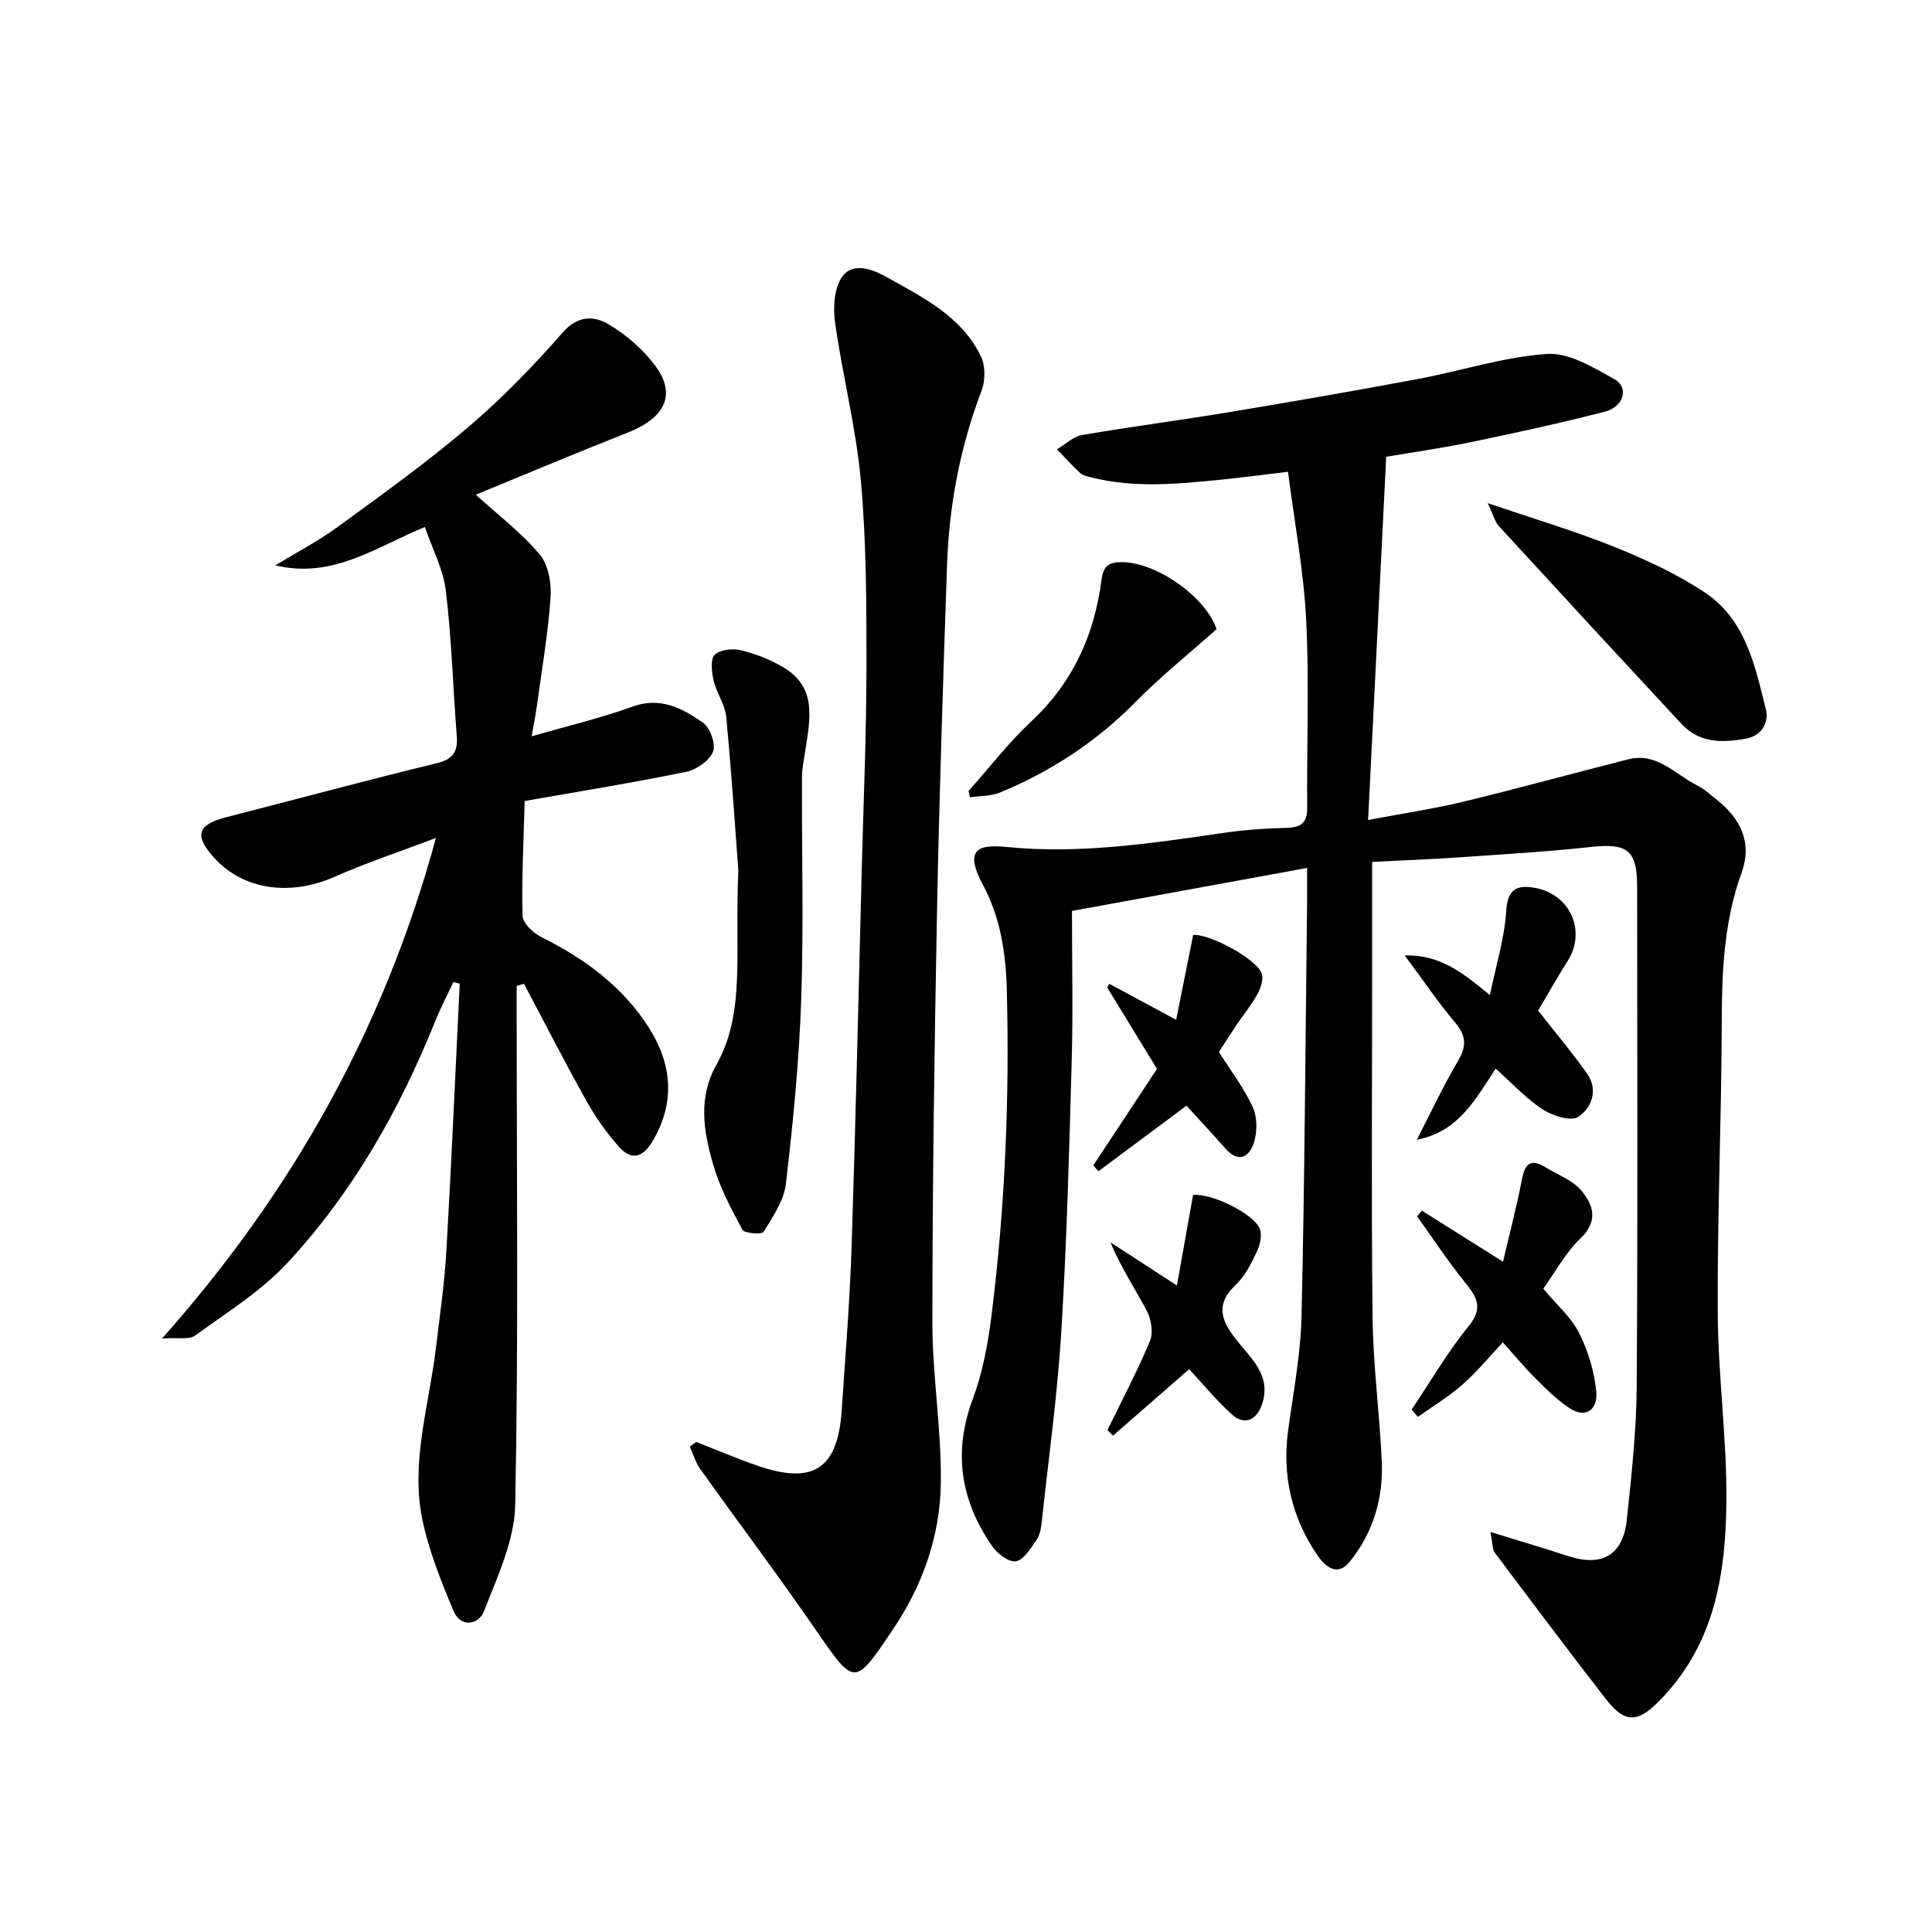 <?xml version="1.0" encoding="utf-8"?><svg version="1.1" id="zdic.net" xmlns="http://www.w3.org/2000/svg" xmlns:xlink="http://www.w3.org/1999/xlink" x="0px" y="0px" viewBox="0 0 400 400" style="enable-background:new 0 0 400 400;" xml:space="preserve">

<g><path d="M284.09,178.45c0,7.73,0,14.61,0,21.5c0,24.34-0.19,48.68,0.09,73.01c0.12,9.88,1.46,19.74,1.9,29.62	c0.35,7.67-1.82,14.83-6.68,20.81c-2.59,3.19-5.18,0.8-6.72-1.49c-5.24-7.75-7.25-16.34-5.99-25.7c1.07-7.9,2.6-15.81,2.78-23.74	c0.65-28.58,0.81-57.17,1.15-85.75c0.02-1.87,0-3.73,0-7.01c-16.34,2.99-31.98,5.84-48.68,8.9c0,10.95,0.23,20.88-0.05,30.8	c-0.52,18.68-1.01,37.38-2.14,56.03c-0.8,13.22-2.63,26.37-4.06,39.55c-0.14,1.32-0.36,2.8-1.08,3.84	c-1.19,1.73-2.65,4.16-4.31,4.43c-1.48,0.24-3.9-1.67-4.98-3.26c-6.42-9.37-8.03-19.32-3.93-30.3c2.04-5.47,3.15-11.41,3.88-17.23	c2.82-22.48,3.77-45.07,3.17-67.72c-0.2-7.49-1.31-14.73-4.94-21.56c-3.99-7.51-0.92-8.4,5.05-7.81	c14.96,1.48,29.74-0.75,44.5-2.89c4.38-0.64,8.82-0.98,13.24-1.08c3.01-0.07,4.38-0.95,4.35-4.18	c-0.11-12.94,0.44-25.91-0.21-38.83c-0.5-10.09-2.41-20.11-3.76-30.71c-4.96,0.59-9.27,1.16-13.59,1.6	c-9.06,0.91-18.13,1.83-27.14-0.44c-0.8-0.2-1.74-0.39-2.31-0.92c-1.68-1.54-3.2-3.25-4.79-4.89c1.72-1.02,3.33-2.64,5.17-2.96	c10.17-1.75,20.42-3.07,30.61-4.76c13-2.16,25.98-4.42,38.94-6.84c8.93-1.67,17.74-4.58,26.72-5.19c4.54-0.31,9.6,2.79,13.94,5.21	c3.11,1.74,1.98,5.74-2,6.76c-9.13,2.34-18.35,4.35-27.59,6.27c-6.07,1.26-12.23,2.13-17.63,3.05c-1.26,25.25-2.48,49.74-3.75,75.2	c7.49-1.42,13.63-2.32,19.64-3.77c11.46-2.77,22.83-5.91,34.26-8.8c5.92-1.49,9.68,3.13,14.23,5.41c1.49,0.74,2.76,1.95,4.09,3	c4.97,3.93,7.35,8.91,5.1,15.11c-3.62,9.97-4.07,20.23-4.1,30.69c-0.05,20.13-0.93,40.26-0.83,60.38	c0.06,12.99,1.9,25.97,1.79,38.95c-0.12,14.7-2.24,29.01-13.11,40.6c-4.87,5.19-7.58,5.93-11.85,0.42	c-7.79-10.04-15.41-20.2-23.04-30.36c-0.44-0.59-0.34-1.58-0.84-4.22c6.01,1.86,11.04,3.33,16.01,4.97	c7.03,2.33,11.45-0.14,12.22-7.54c0.96-9.15,1.98-18.34,2.04-27.52c0.24-34.52,0.1-69.04,0.09-103.56c0-7.49-2.06-9-9.43-8.19	c-9.15,1-18.36,1.54-27.54,2.17C296.23,177.91,290.45,178.12,284.09,178.45z"/><path d="M106.97,204.13c0,1.81,0,3.61,0,5.42c0,34.01,0.38,68.03-0.3,102.02c-0.15,7.43-3.72,14.92-6.49,22.08	c-1.01,2.61-4.76,3.53-6.28-0.12c-2.57-6.15-5.12-12.45-6.46-18.94c-2.45-11.87,1.36-23.48,2.77-35.19	c0.81-6.75,1.8-13.5,2.2-20.28c1.07-18.48,1.86-36.98,2.77-55.47c-0.44-0.11-0.87-0.21-1.31-0.32c-1.27,2.72-2.68,5.38-3.79,8.16	c-7.38,18.36-17.07,35.41-30.53,49.93c-5.46,5.89-12.56,10.31-19.14,15.08c-1.28,0.93-3.63,0.38-6.86,0.62	c27.14-30.54,46.03-64.4,56.71-103.63c-7.22,2.74-14.25,5.07-21.01,8.05c-9.19,4.05-18.89,2.73-24.94-3.97	c-4.16-4.61-3.45-6.84,2.54-8.38c14.52-3.72,28.99-7.63,43.55-11.17c3.4-0.83,4.42-2.36,4.17-5.62	c-0.78-10.03-1.07-20.12-2.26-30.1c-0.53-4.4-2.77-8.59-4.34-13.19c-9.98,4.05-18.99,10.82-30.97,7.94c4.33-2.64,8.87-5,12.95-7.98	c9.17-6.69,18.42-13.33,27.05-20.69c7-5.96,13.46-12.64,19.52-19.56c3.11-3.55,6.48-3.43,9.37-1.74c3.74,2.19,7.29,5.27,9.85,8.76	c4.35,5.92,1.91,10.7-5.81,13.74c-10.66,4.2-21.22,8.66-31.42,12.84c4.74,4.32,9.52,7.93,13.26,12.42c1.8,2.16,2.43,6.02,2.21,9	c-0.54,7.59-1.85,15.12-2.88,22.67c-0.25,1.81-0.62,3.59-1.03,5.94c7.21-2.09,14.18-3.73,20.87-6.15	c5.83-2.11,10.36,0.36,14.62,3.34c1.48,1.04,2.69,4.47,2.06,6c-0.76,1.87-3.43,3.72-5.56,4.16c-10.74,2.21-21.58,3.95-33.43,6.04	c-0.22,8.21-0.64,16-0.44,23.78c0.04,1.53,2.23,3.56,3.91,4.4c9.03,4.49,16.96,10.35,22.34,18.9c4.71,7.49,5.42,15.48,0.57,23.51	c-2.02,3.35-4.39,3.76-6.79,1.08c-2.57-2.87-4.86-6.1-6.74-9.47c-4.5-8.02-8.68-16.22-12.99-24.35	C107.98,203.82,107.48,203.98,106.97,204.13z"/><path d="M144.16,298.54c4.21,1.65,8.37,3.43,12.64,4.91c11.59,4.02,16.66,0.67,17.47-11.49c0.75-11.24,1.67-22.49,2.04-33.75	c0.86-26.25,1.44-52.52,2.12-78.78c0.36-13.73,0.95-27.47,0.96-41.2c0.01-12.87,0-25.8-1.15-38.6	c-0.99-11.06-3.82-21.94-5.36-32.96c-0.43-3.1-0.16-7.18,1.56-9.48c2.2-2.93,6.12-1.5,9.14,0.19c7.57,4.22,15.52,8.14,19.52,16.43	c0.95,1.96,0.91,5.02,0.11,7.11c-4.45,11.68-6.72,23.76-7.14,36.18c-0.81,23.67-1.6,47.34-2.06,71.02	c-0.55,28.57-0.96,57.14-0.97,85.71c0,11.07,1.9,22.15,1.75,33.21c-0.14,10.92-3.72,21.13-9.93,30.34	c-7.97,11.83-7.9,11.77-15.97,0.06c-7.77-11.27-16-22.21-23.95-33.35c-0.96-1.35-1.42-3.05-2.12-4.59	C143.28,299.19,143.72,298.87,144.16,298.54z"/><path d="M152.87,180.26c-0.53-6.96-1.34-19.4-2.51-31.8c-0.24-2.58-2.02-4.99-2.62-7.59c-0.4-1.74-0.69-4.42,0.26-5.33	c1.14-1.09,3.8-1.32,5.54-0.88c3.04,0.75,6.09,1.96,8.77,3.58c6.94,4.18,5.36,10.81,4.42,17.17c-0.27,1.84-0.69,3.69-0.69,5.54	c-0.06,15.34,0.37,30.7-0.16,46.03c-0.43,12.74-1.69,25.47-3.17,38.13c-0.4,3.47-2.71,6.82-4.62,9.93	c-0.36,0.59-3.98,0.33-4.4-0.46c-2.36-4.39-4.75-8.91-6.1-13.68c-1.92-6.76-3.1-13.61,0.75-20.48	C154.42,209.54,152.07,197.45,152.87,180.26z"/><path d="M308.03,104.17c9.77,3.33,18.11,5.79,26.14,9.03c6.5,2.63,13.02,5.62,18.83,9.49c8.44,5.62,10.42,15.3,12.65,24.38	c0.43,1.75-0.24,5.16-4.22,5.87c-5.17,0.92-9.68,0.85-13.41-3.18c-12.61-13.58-25.18-27.19-37.71-40.85	C309.52,108.07,309.24,106.76,308.03,104.17z"/><path d="M319.52,266.81c2.8,3.37,5.8,5.94,7.43,9.2c1.88,3.74,3.16,8.03,3.55,12.19c0.31,3.34-1.96,5.75-5.65,3.28	c-2.58-1.73-4.83-3.98-7.04-6.19c-2.27-2.27-4.32-4.76-6.67-7.37c-2.76,2.93-5.31,6.07-8.31,8.71c-2.86,2.51-6.17,4.51-9.28,6.73	c-0.43-0.51-0.86-1.01-1.28-1.52c3.88-5.79,7.4-11.87,11.78-17.25c3.02-3.71,1.83-5.91-0.63-8.95c-3.57-4.41-6.7-9.18-10.02-13.79	c0.33-0.4,0.65-0.8,0.98-1.2c5.45,3.43,10.9,6.86,16.8,10.57c1.35-5.76,2.84-11.42,3.94-17.15c0.64-3.31,1.96-4.18,4.85-2.4	c2.54,1.57,5.65,2.68,7.46,4.86c2.38,2.86,3.58,6.21-0.14,9.8C324.16,259.31,322.03,263.32,319.52,266.81z"/><path d="M318.45,209.23c3.63,4.64,7.11,8.73,10.17,13.11c2.36,3.37,0.86,7.12-1.88,8.9c-1.54,1-5.37-0.24-7.42-1.6	c-3.52-2.33-6.45-5.54-9.66-8.4c-4.17,6.39-7.74,13.09-16.32,14.74c2.81-5.46,5.41-11.05,8.53-16.33c1.85-3.13,1.66-5.29-0.68-8.05	c-3.48-4.09-6.48-8.58-10.35-13.79c7.35-0.17,11.92,3.53,17.63,8.21c1.28-6.25,3.03-11.81,3.38-17.45	c0.28-4.51,2.24-5.38,5.82-4.77c7.45,1.28,10.83,8.98,6.88,15.19C322.31,202.54,320.25,206.2,318.45,209.23z"/><path d="M251.88,130.25c-5.81,5.19-11.56,9.79-16.68,14.99c-8.12,8.26-17.52,14.44-28.14,18.83c-1.9,0.79-4.17,0.69-6.27,1	c-0.09-0.44-0.17-0.87-0.26-1.31c4.31-4.83,8.28-10.01,12.99-14.41c8.61-8.04,13.09-17.94,14.54-29.35	c0.39-3.05,1.76-3.66,4.37-3.61C239.59,116.52,249.59,123.57,251.88,130.25z"/><path d="M246.21,283.47c-5.65,4.93-10.71,9.35-15.78,13.77c-0.38-0.39-0.77-0.77-1.15-1.16c2.98-6.13,6.19-12.17,8.81-18.45	c0.72-1.72,0.27-4.46-0.65-6.21c-2.41-4.62-5.37-8.96-7.52-14.2c4.22,2.74,8.44,5.49,13.75,8.93c1.17-6.59,2.26-12.7,3.34-18.74	c3.74-0.43,12.6,3.86,13.81,7.01c0.51,1.33,0.06,3.35-0.61,4.75c-1.15,2.42-2.42,5-4.32,6.79c-4.61,4.36-2.84,7.84,0.46,11.9	c2.94,3.62,6.83,7.11,4.97,12.79c-1.11,3.4-3.67,4.57-6.33,2.14C251.67,289.76,248.78,286.24,246.21,283.47z"/><path d="M226.36,241.28c4.4-6.67,8.81-13.35,13.18-19.97c-3.49-5.72-6.9-11.29-10.31-16.87c0.15-0.25,0.3-0.5,0.45-0.75	c4.27,2.3,8.55,4.6,13.83,7.45c1.22-6.1,2.37-11.86,3.52-17.57c3.48-0.25,13.26,5.05,14.2,8.01c0.39,1.24-0.24,3.06-0.94,4.33	c-1.21,2.2-2.85,4.16-4.26,6.26c-1.32,1.96-2.57,3.96-3.66,5.64c2.51,3.98,5.21,7.49,7,11.41c0.95,2.08,0.95,5.06,0.26,7.29	c-0.94,3.04-3.17,4.4-5.95,1.25c-2.7-3.06-5.49-6.05-8.03-8.84c-6.07,4.51-12.15,9.04-18.24,13.58	C227.04,242.09,226.7,241.68,226.36,241.28z"/>
</g>
</svg>
